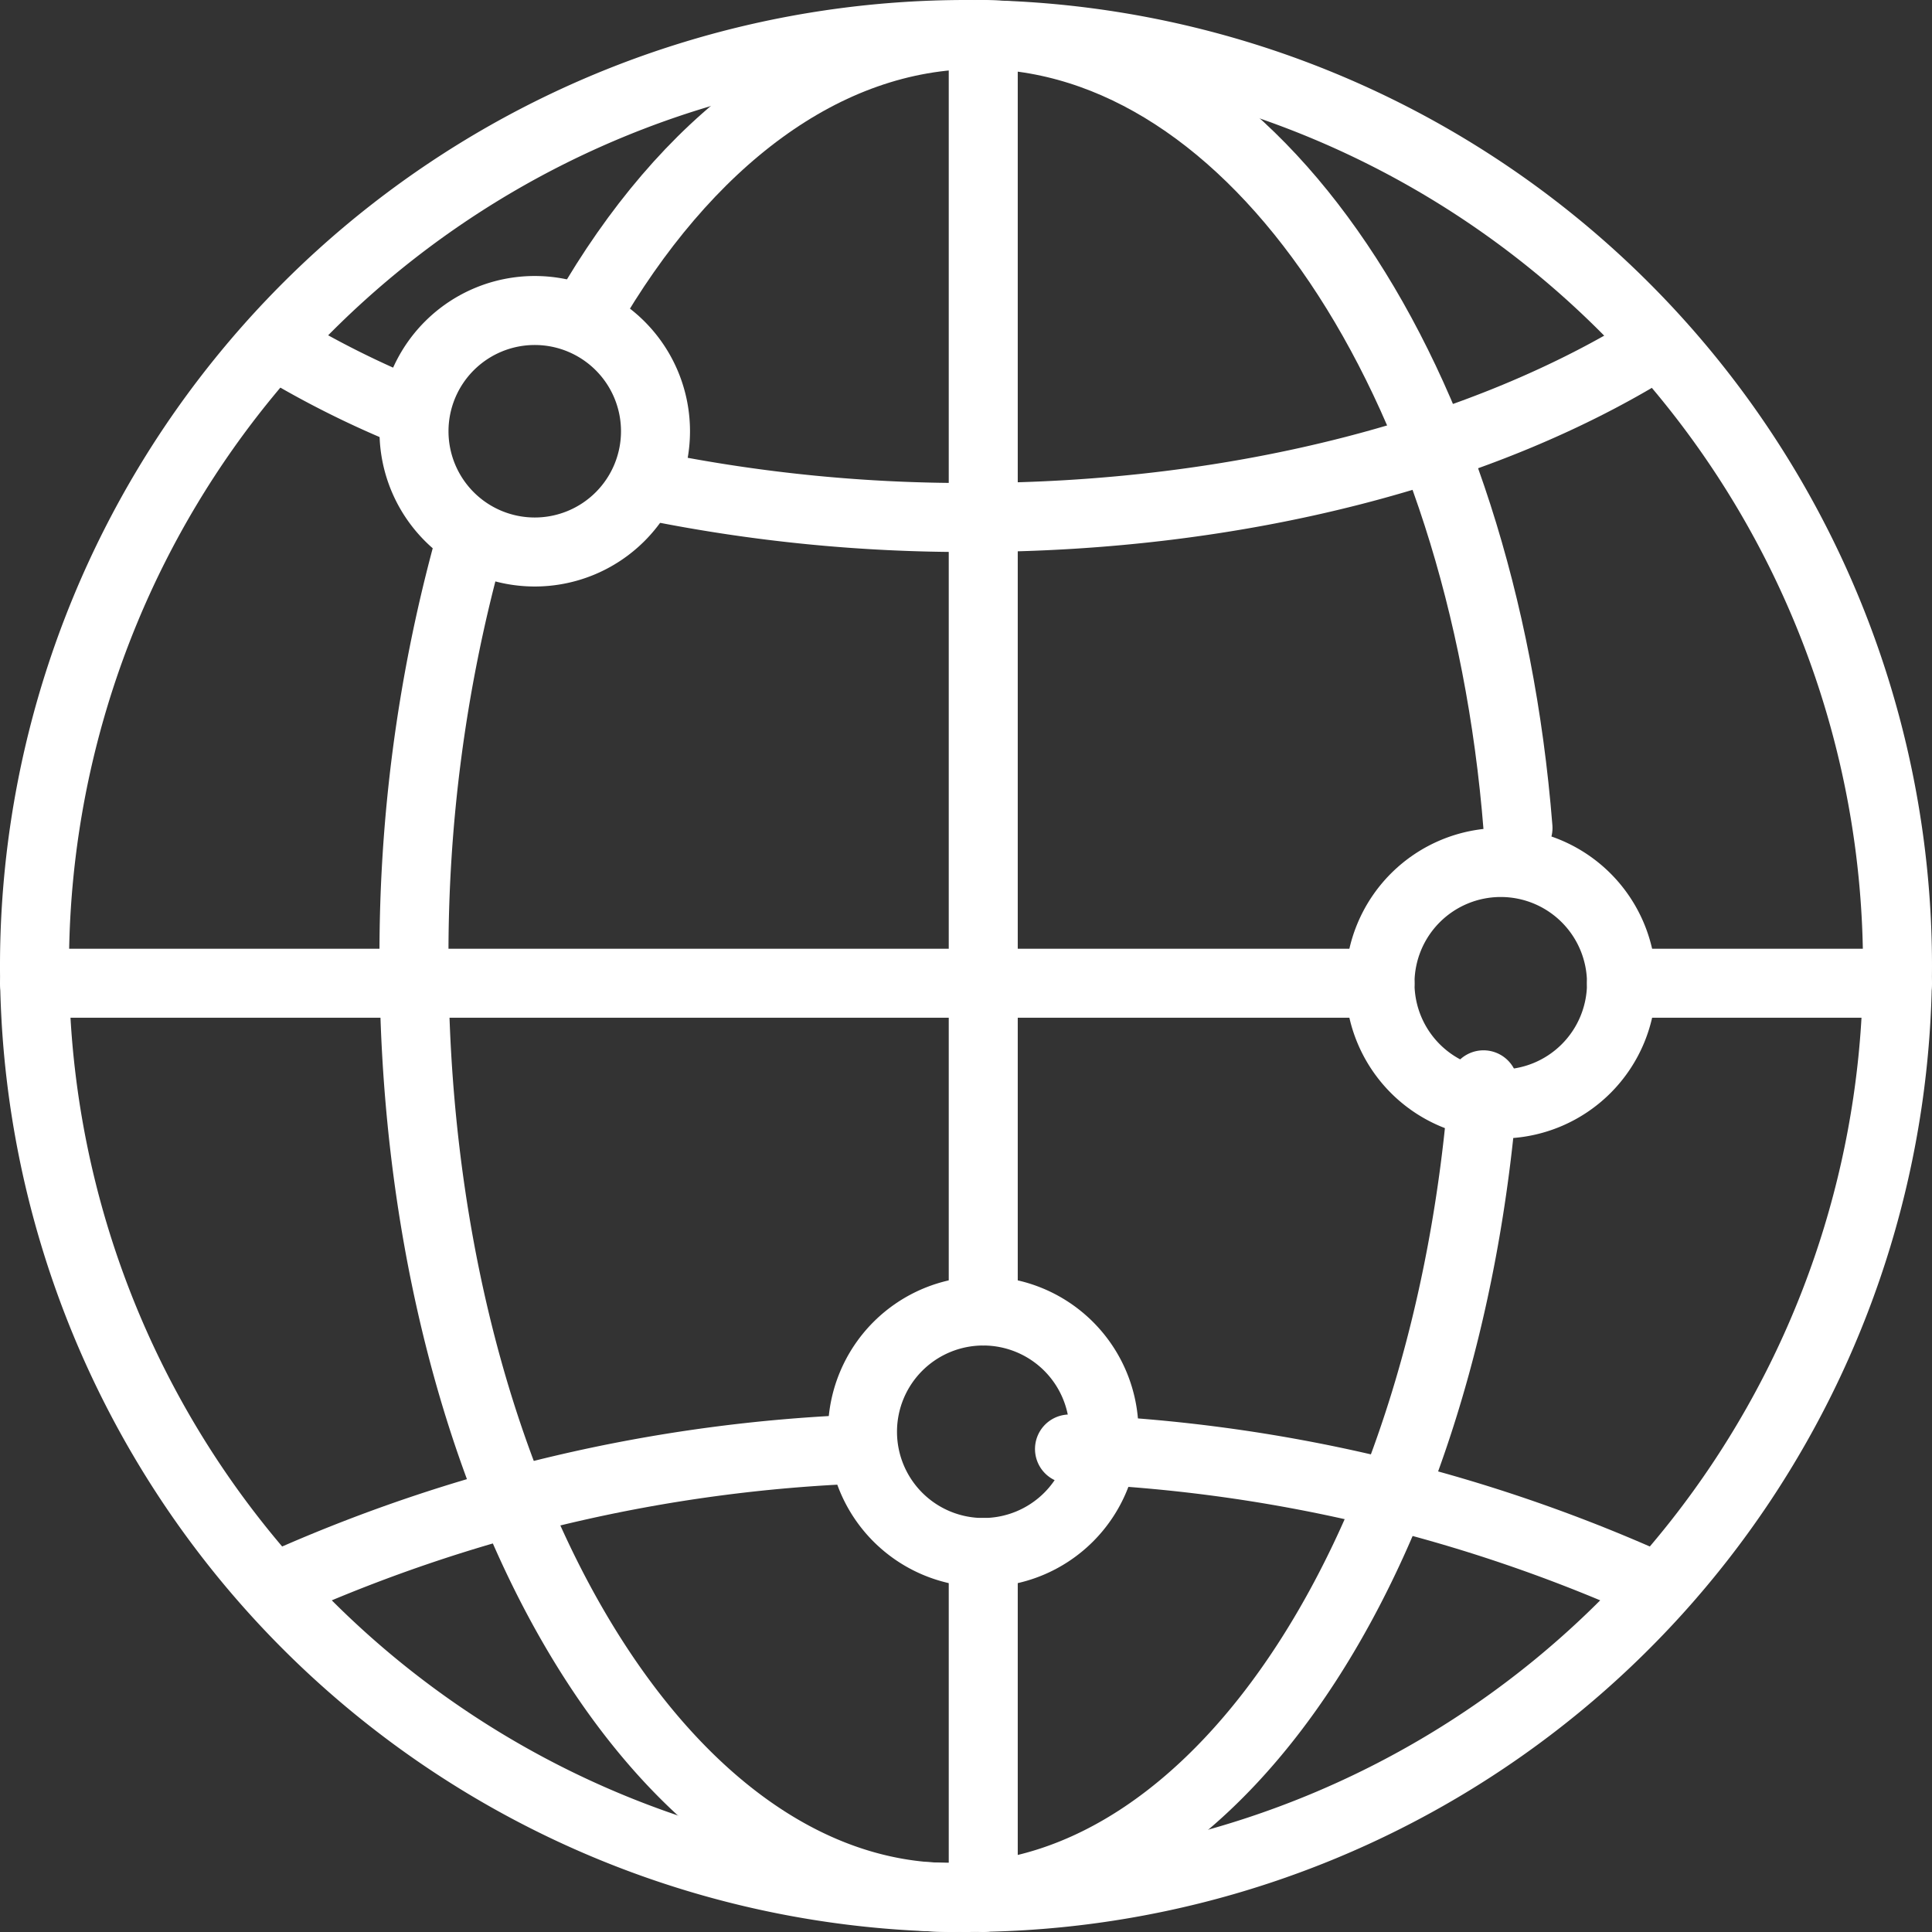 <svg xmlns="http://www.w3.org/2000/svg" width="56" height="56" viewBox="0 0 56 56">
  <rect x="0" y="0" width="56" height="56" fill="#333333" stroke="none"/>
  <g id="Group_29" data-name="Group 29" transform="translate(1 1)">
    <path id="Stroke_1" data-name="Stroke 1" d="M54,27A27,27,0,1,1,27,0,27,27,0,0,1,54,27Z" fill="none" stroke="#fff" stroke-linecap="round" stroke-linejoin="round" stroke-miterlimit="10" stroke-width="2"/>
    <path id="Stroke_3" data-name="Stroke 3" d="M0,8.105C2.869,3.108,6.9,0,11.356,0c8,0,14.617,10.017,15.644,23" transform="translate(16)" fill="none" stroke="#fff" stroke-linecap="round" stroke-linejoin="round" stroke-miterlimit="10" stroke-width="2"/>
    <path id="Stroke_5" data-name="Stroke 5" d="M31,15.444C29.988,28.742,23.465,39,15.568,39,6.97,39,0,26.835,0,11.828A44.483,44.483,0,0,1,1.549,0" transform="translate(11 15)" fill="none" stroke="#fff" stroke-linecap="round" stroke-linejoin="round" stroke-miterlimit="10" stroke-width="2"/>
    <path id="Stroke_7" data-name="Stroke 7" d="M0,0A45.282,45.282,0,0,1,17,4" transform="translate(30 41)" fill="none" stroke="#fff" stroke-linecap="round" stroke-linejoin="round" stroke-miterlimit="10" stroke-width="2"/>
    <path id="Stroke_9" data-name="Stroke 9" d="M0,4A45.282,45.282,0,0,1,17,0" transform="translate(7 41)" fill="none" stroke="#fff" stroke-linecap="round" stroke-linejoin="round" stroke-miterlimit="10" stroke-width="2"/>
    <path id="Stroke_11" data-name="Stroke 11" d="M4,2A27.366,27.366,0,0,1,0,0" transform="translate(7 9)" fill="none" stroke="#fff" stroke-linecap="round" stroke-linejoin="round" stroke-miterlimit="10" stroke-width="2"/>
    <path id="Stroke_13" data-name="Stroke 13" d="M29,0C24.115,3.068,17.007,5,9.092,5A45.775,45.775,0,0,1,0,4.109" transform="translate(18 9)" fill="none" stroke="#fff" stroke-linecap="round" stroke-linejoin="round" stroke-miterlimit="10" stroke-width="2"/>
    <path id="Stroke_15" data-name="Stroke 15" d="M.5,0V10" transform="translate(27 44)" fill="none" stroke="#fff" stroke-linecap="round" stroke-linejoin="round" stroke-miterlimit="10" stroke-width="2"/>
    <path id="Stroke_17" data-name="Stroke 17" d="M.5,0V37" transform="translate(27)" fill="none" stroke="#fff" stroke-linecap="round" stroke-linejoin="round" stroke-miterlimit="10" stroke-width="2"/>
    <path id="Stroke_19" data-name="Stroke 19" d="M39,.5H0" transform="translate(0 27)" fill="none" stroke="#fff" stroke-linecap="round" stroke-linejoin="round" stroke-miterlimit="10" stroke-width="2"/>
    <path id="Stroke_21" data-name="Stroke 21" d="M8,.5H0" transform="translate(46 27)" fill="none" stroke="#fff" stroke-linecap="round" stroke-linejoin="round" stroke-miterlimit="10" stroke-width="2"/>
    <path id="Stroke_23" data-name="Stroke 23" d="M7,3.5A3.5,3.5,0,1,1,3.5,0,3.5,3.5,0,0,1,7,3.5Z" transform="translate(39 24)" fill="none" stroke="#fff" stroke-linecap="round" stroke-linejoin="round" stroke-miterlimit="10" stroke-width="2"/>
    <path id="Stroke_25" data-name="Stroke 25" d="M7,3.5A3.5,3.5,0,1,1,3.5,0,3.5,3.5,0,0,1,7,3.5Z" transform="translate(11 8)" fill="none" stroke="#fff" stroke-linecap="round" stroke-linejoin="round" stroke-miterlimit="10" stroke-width="2"/>
    <path id="Stroke_27" data-name="Stroke 27" d="M0,3.5A3.5,3.5,0,1,1,3.5,7,3.5,3.5,0,0,1,0,3.5" transform="translate(24 37)" fill="none" stroke="#fff" stroke-linecap="round" stroke-linejoin="round" stroke-miterlimit="10" stroke-width="2"/>
  </g>
</svg>
